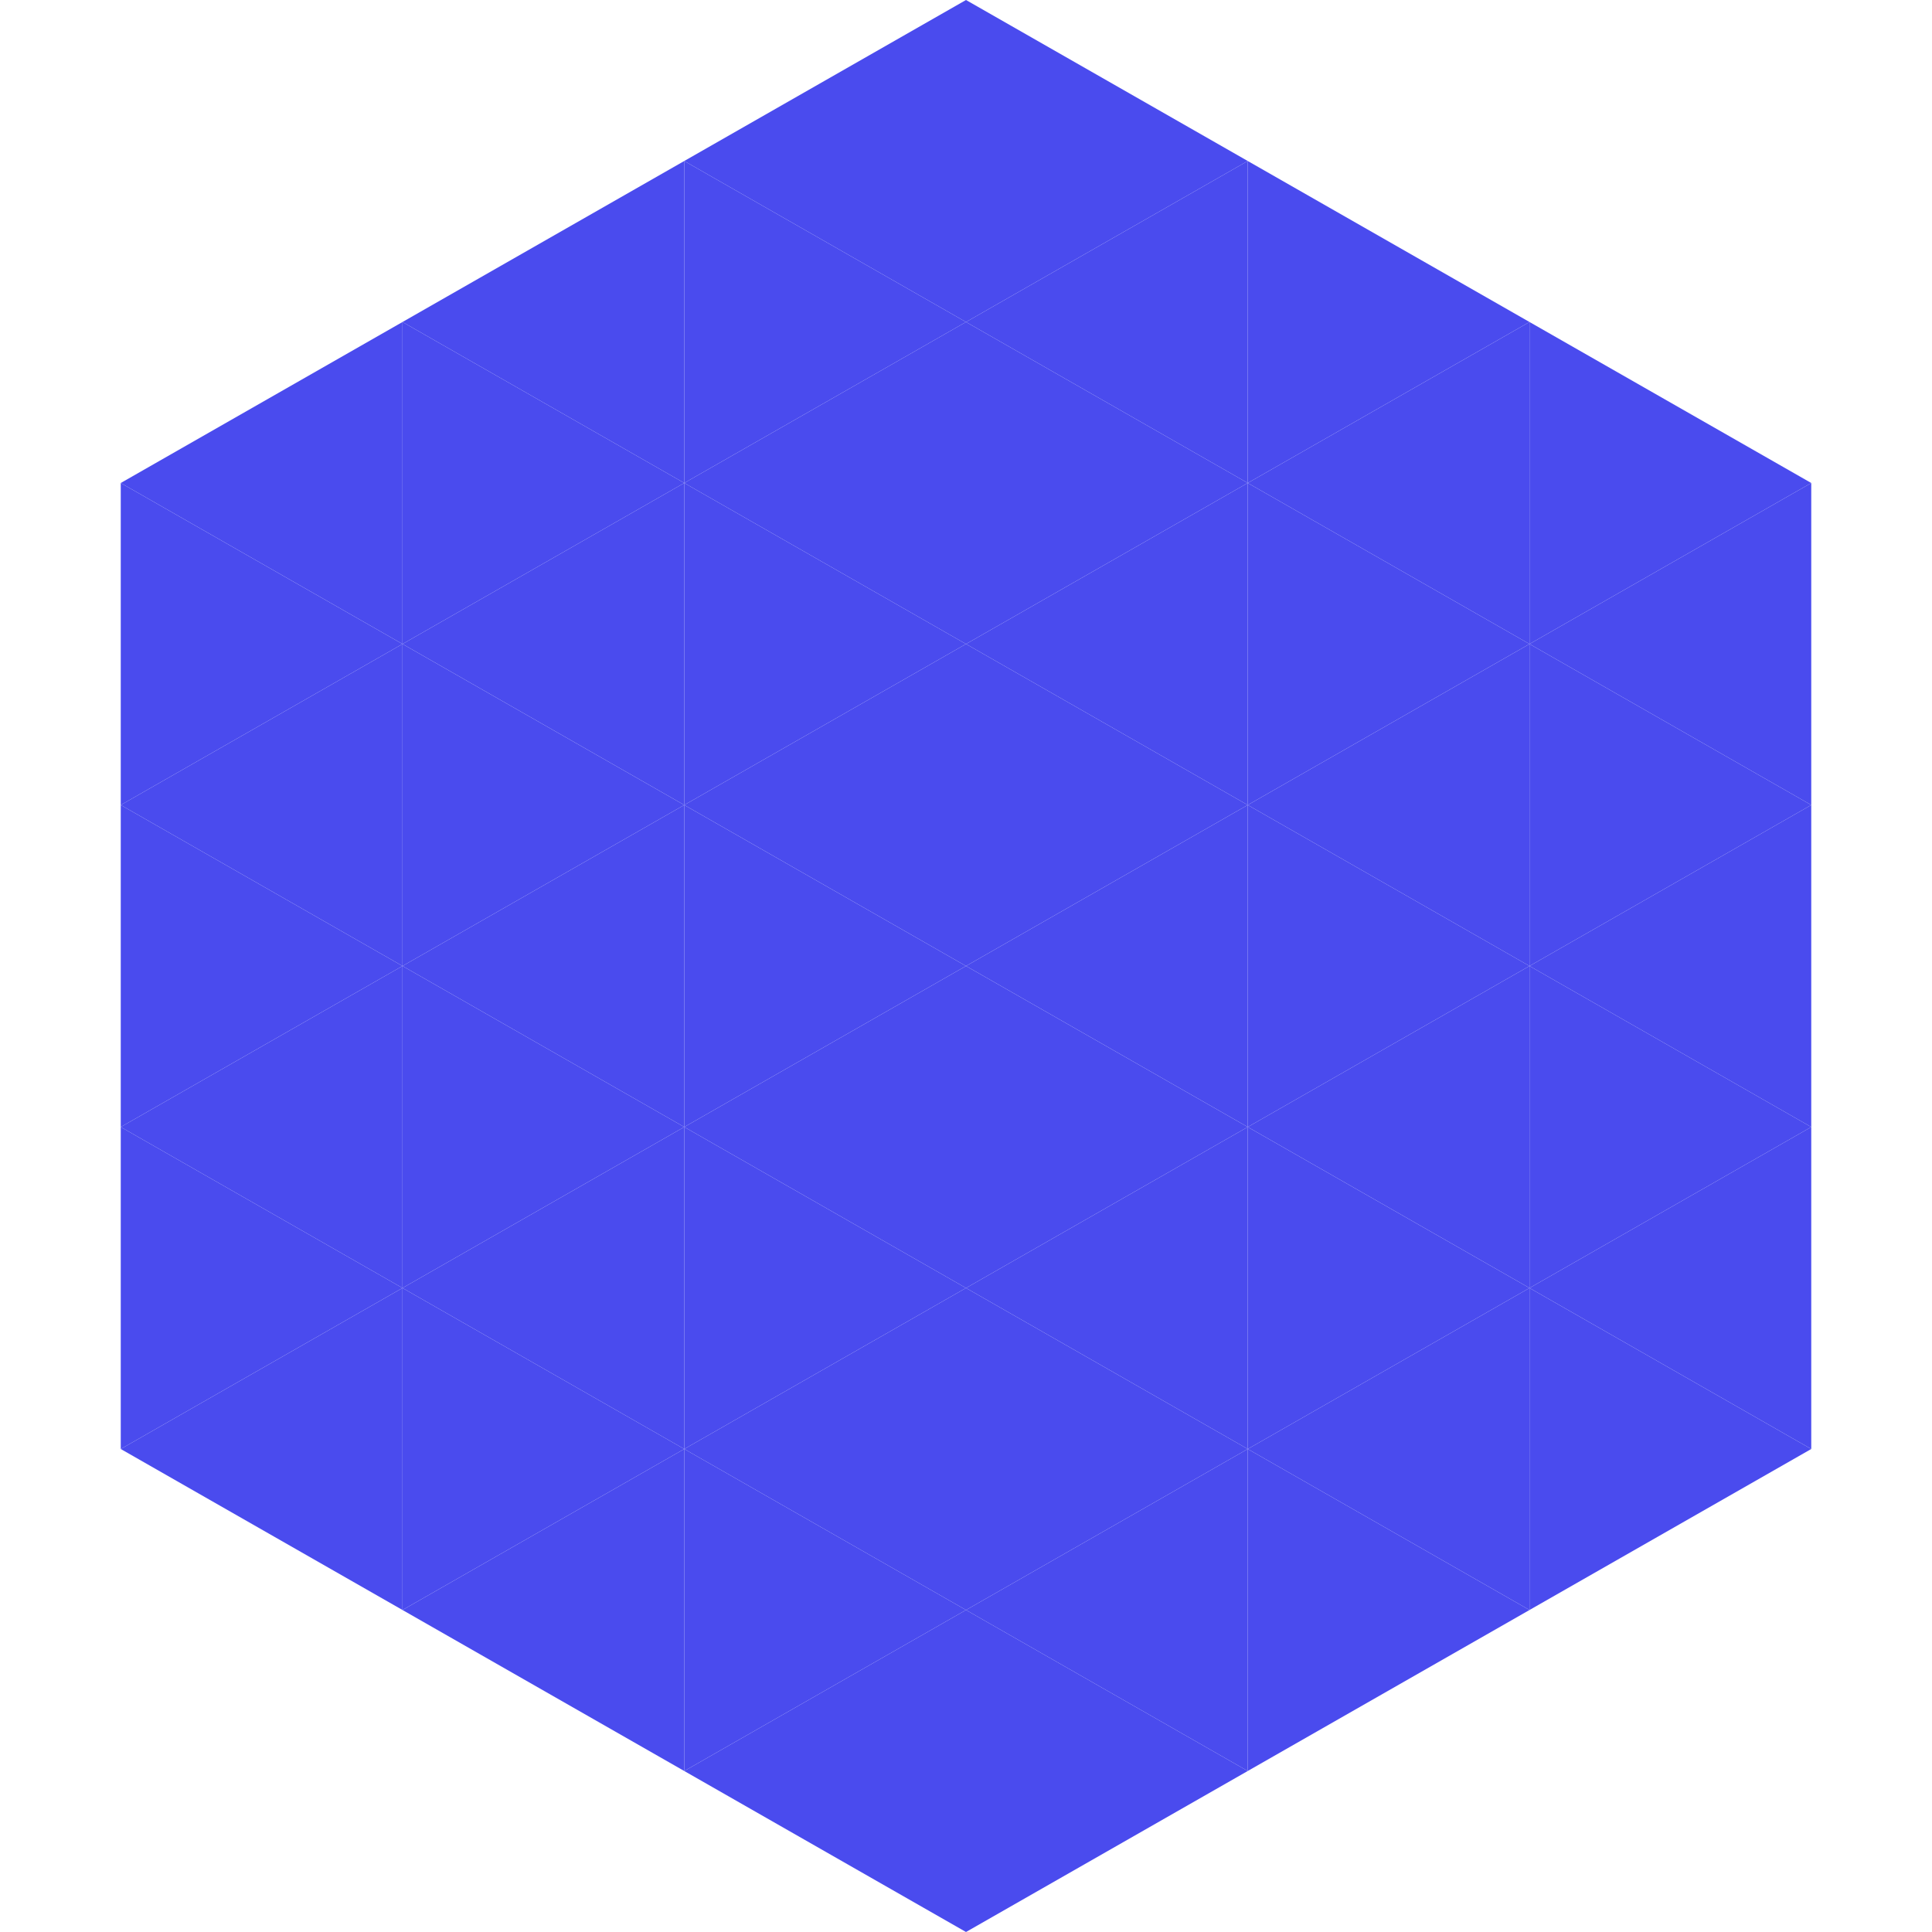 <?xml version="1.0"?>
<!-- Generated by SVGo -->
<svg width="240" height="240"
     xmlns="http://www.w3.org/2000/svg"
     xmlns:xlink="http://www.w3.org/1999/xlink">
<polygon points="50,40 15,60 50,80" style="fill:rgb(74,75,238)" />
<polygon points="190,40 225,60 190,80" style="fill:rgb(74,75,238)" />
<polygon points="15,60 50,80 15,100" style="fill:rgb(74,75,238)" />
<polygon points="225,60 190,80 225,100" style="fill:rgb(74,75,238)" />
<polygon points="50,80 15,100 50,120" style="fill:rgb(74,75,238)" />
<polygon points="190,80 225,100 190,120" style="fill:rgb(74,75,238)" />
<polygon points="15,100 50,120 15,140" style="fill:rgb(74,75,238)" />
<polygon points="225,100 190,120 225,140" style="fill:rgb(74,75,238)" />
<polygon points="50,120 15,140 50,160" style="fill:rgb(74,75,238)" />
<polygon points="190,120 225,140 190,160" style="fill:rgb(74,75,238)" />
<polygon points="15,140 50,160 15,180" style="fill:rgb(74,75,238)" />
<polygon points="225,140 190,160 225,180" style="fill:rgb(74,75,238)" />
<polygon points="50,160 15,180 50,200" style="fill:rgb(74,75,238)" />
<polygon points="190,160 225,180 190,200" style="fill:rgb(74,75,238)" />
<polygon points="15,180 50,200 15,220" style="fill:rgb(255,255,255); fill-opacity:0" />
<polygon points="225,180 190,200 225,220" style="fill:rgb(255,255,255); fill-opacity:0" />
<polygon points="50,0 85,20 50,40" style="fill:rgb(255,255,255); fill-opacity:0" />
<polygon points="190,0 155,20 190,40" style="fill:rgb(255,255,255); fill-opacity:0" />
<polygon points="85,20 50,40 85,60" style="fill:rgb(74,75,238)" />
<polygon points="155,20 190,40 155,60" style="fill:rgb(74,75,238)" />
<polygon points="50,40 85,60 50,80" style="fill:rgb(74,75,238)" />
<polygon points="190,40 155,60 190,80" style="fill:rgb(74,75,238)" />
<polygon points="85,60 50,80 85,100" style="fill:rgb(74,75,238)" />
<polygon points="155,60 190,80 155,100" style="fill:rgb(74,75,238)" />
<polygon points="50,80 85,100 50,120" style="fill:rgb(74,75,238)" />
<polygon points="190,80 155,100 190,120" style="fill:rgb(74,75,238)" />
<polygon points="85,100 50,120 85,140" style="fill:rgb(74,75,238)" />
<polygon points="155,100 190,120 155,140" style="fill:rgb(74,75,238)" />
<polygon points="50,120 85,140 50,160" style="fill:rgb(74,75,238)" />
<polygon points="190,120 155,140 190,160" style="fill:rgb(74,75,238)" />
<polygon points="85,140 50,160 85,180" style="fill:rgb(74,75,238)" />
<polygon points="155,140 190,160 155,180" style="fill:rgb(74,75,238)" />
<polygon points="50,160 85,180 50,200" style="fill:rgb(74,75,238)" />
<polygon points="190,160 155,180 190,200" style="fill:rgb(74,75,238)" />
<polygon points="85,180 50,200 85,220" style="fill:rgb(74,75,238)" />
<polygon points="155,180 190,200 155,220" style="fill:rgb(74,75,238)" />
<polygon points="120,0 85,20 120,40" style="fill:rgb(74,75,238)" />
<polygon points="120,0 155,20 120,40" style="fill:rgb(74,75,238)" />
<polygon points="85,20 120,40 85,60" style="fill:rgb(74,75,238)" />
<polygon points="155,20 120,40 155,60" style="fill:rgb(74,75,238)" />
<polygon points="120,40 85,60 120,80" style="fill:rgb(74,75,238)" />
<polygon points="120,40 155,60 120,80" style="fill:rgb(74,75,238)" />
<polygon points="85,60 120,80 85,100" style="fill:rgb(74,75,238)" />
<polygon points="155,60 120,80 155,100" style="fill:rgb(74,75,238)" />
<polygon points="120,80 85,100 120,120" style="fill:rgb(74,75,238)" />
<polygon points="120,80 155,100 120,120" style="fill:rgb(74,75,238)" />
<polygon points="85,100 120,120 85,140" style="fill:rgb(74,75,238)" />
<polygon points="155,100 120,120 155,140" style="fill:rgb(74,75,238)" />
<polygon points="120,120 85,140 120,160" style="fill:rgb(74,75,238)" />
<polygon points="120,120 155,140 120,160" style="fill:rgb(74,75,238)" />
<polygon points="85,140 120,160 85,180" style="fill:rgb(74,75,238)" />
<polygon points="155,140 120,160 155,180" style="fill:rgb(74,75,238)" />
<polygon points="120,160 85,180 120,200" style="fill:rgb(74,75,238)" />
<polygon points="120,160 155,180 120,200" style="fill:rgb(74,75,238)" />
<polygon points="85,180 120,200 85,220" style="fill:rgb(74,75,238)" />
<polygon points="155,180 120,200 155,220" style="fill:rgb(74,75,238)" />
<polygon points="120,200 85,220 120,240" style="fill:rgb(74,75,238)" />
<polygon points="120,200 155,220 120,240" style="fill:rgb(74,75,238)" />
<polygon points="85,220 120,240 85,260" style="fill:rgb(255,255,255); fill-opacity:0" />
<polygon points="155,220 120,240 155,260" style="fill:rgb(255,255,255); fill-opacity:0" />
</svg>
